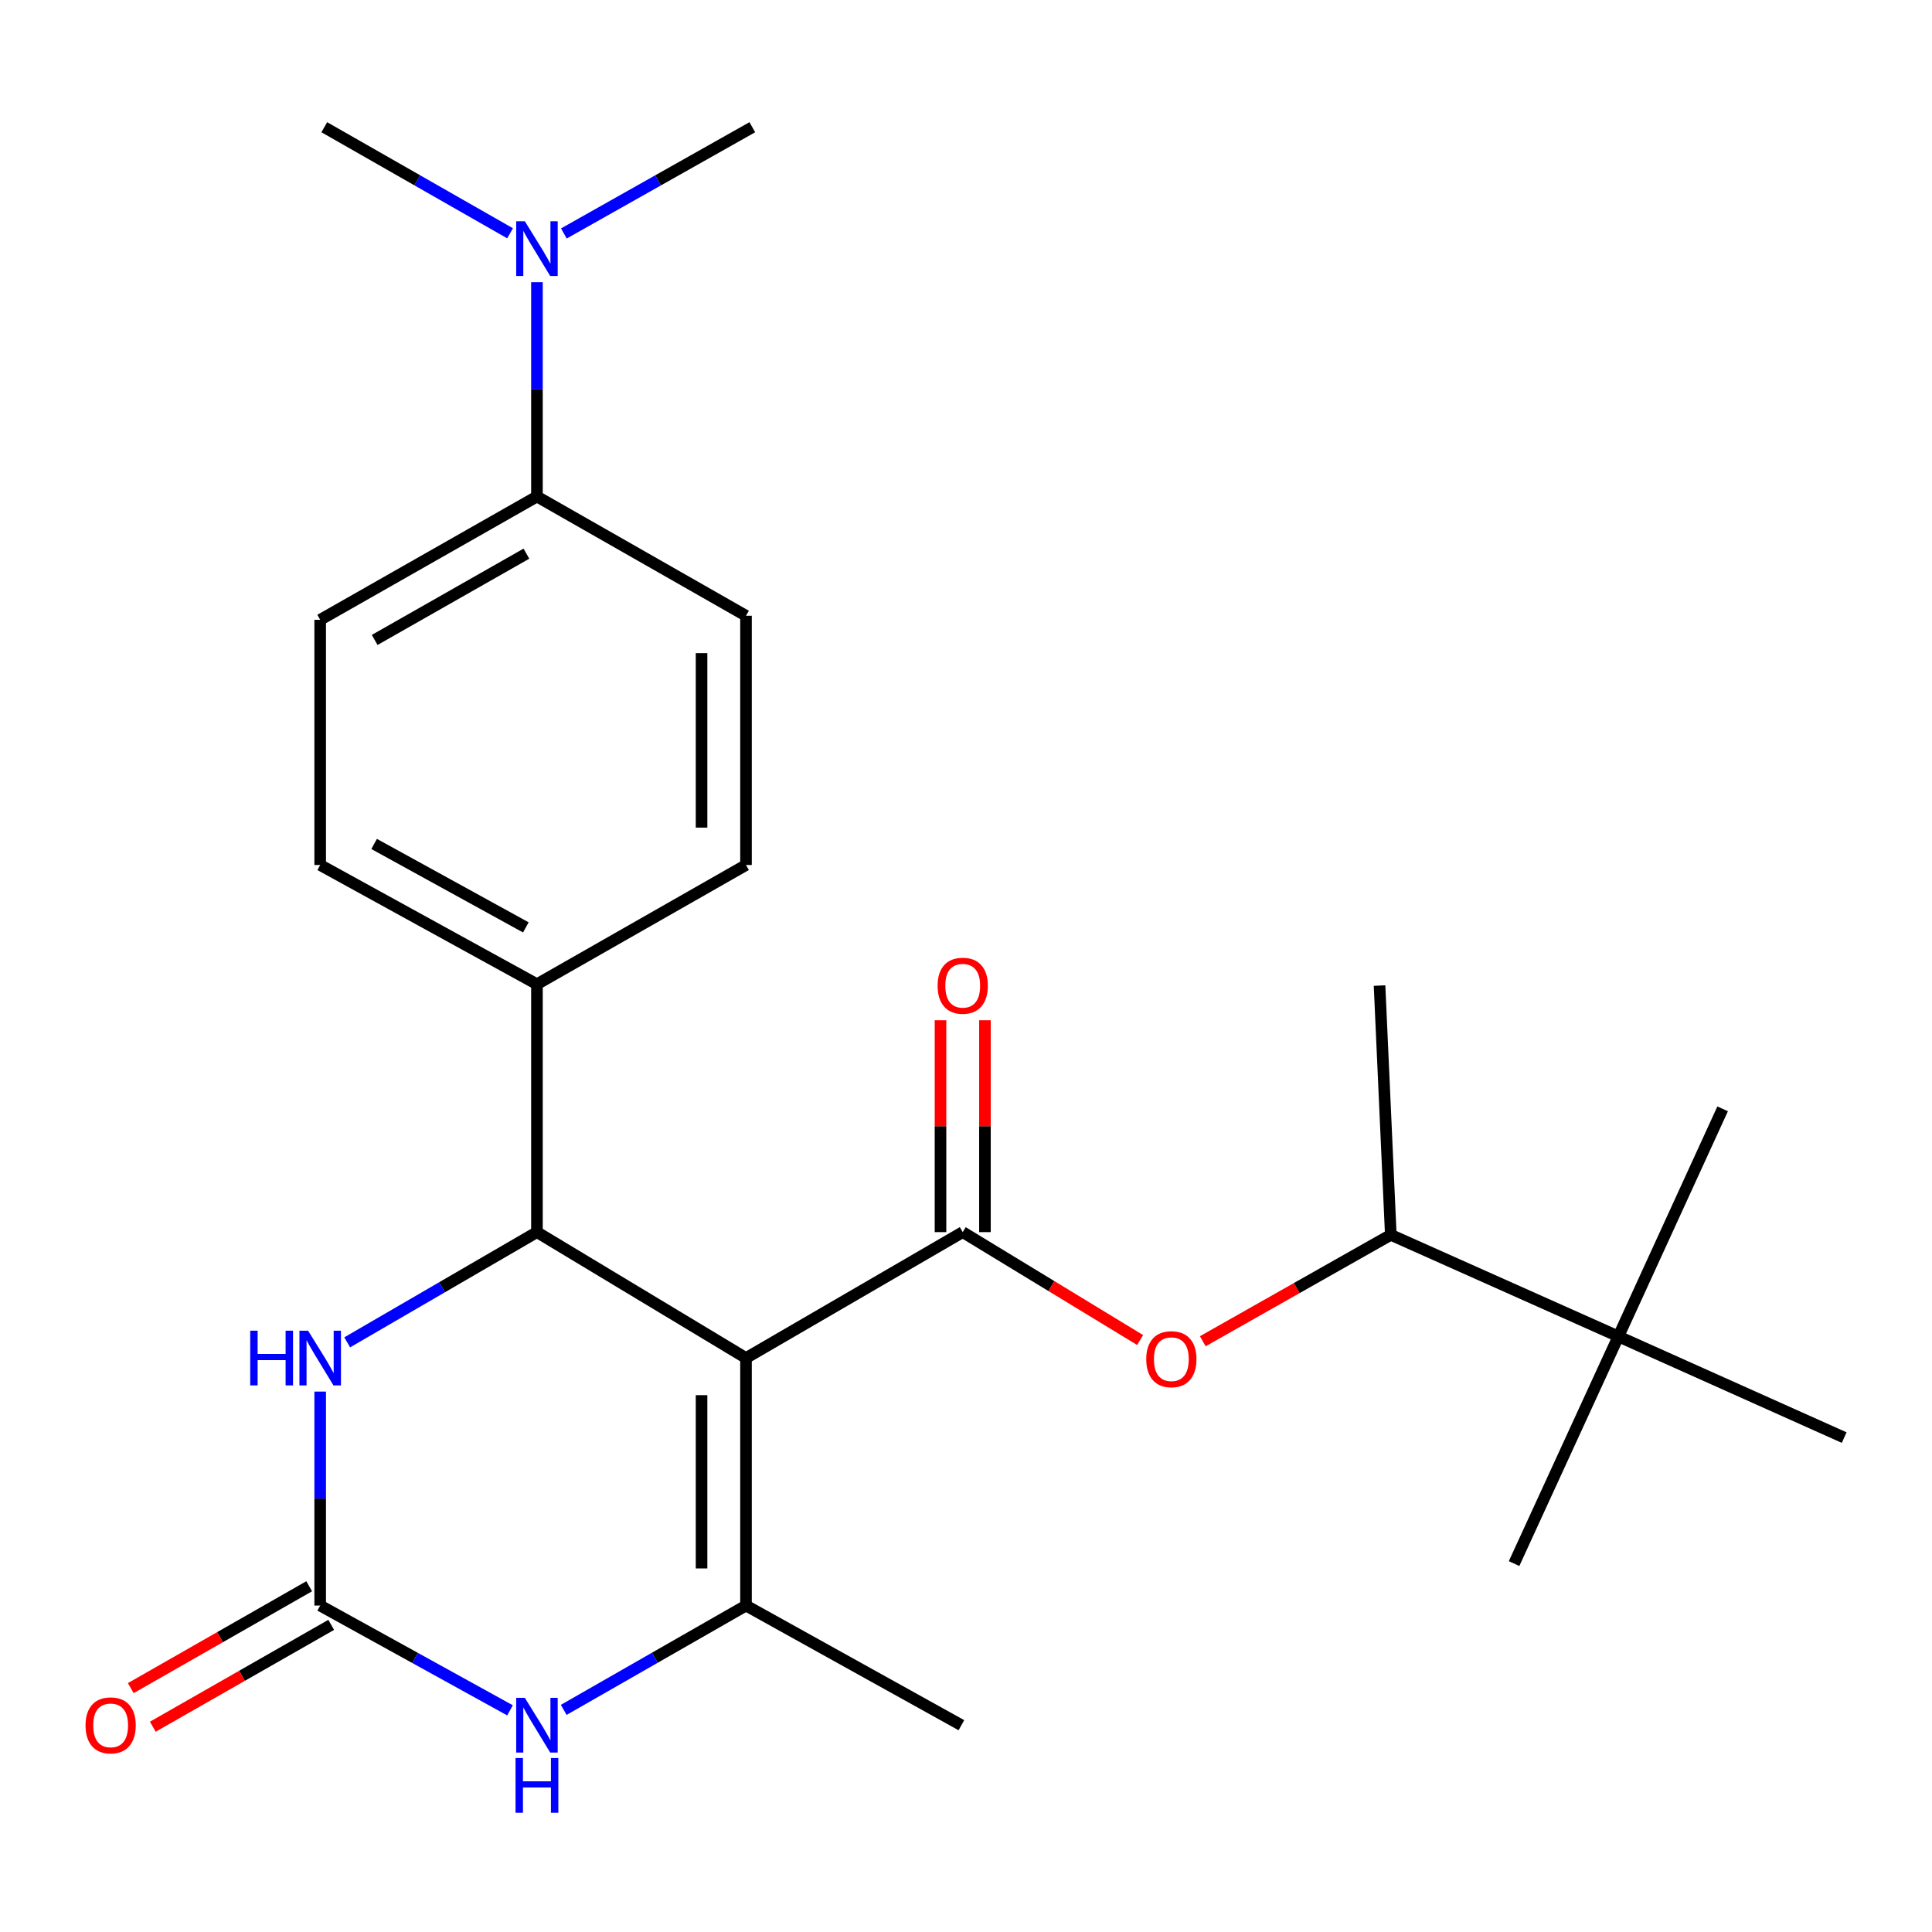 <?xml version='1.0' encoding='iso-8859-1'?>
<svg version='1.1' baseProfile='full'
              xmlns='http://www.w3.org/2000/svg'
                      xmlns:rdkit='http://www.rdkit.org/xml'
                      xmlns:xlink='http://www.w3.org/1999/xlink'
                  xml:space='preserve'
width='1000px' height='1000px' viewBox='0 0 1000 1000'>
<!-- END OF HEADER -->
<rect style='opacity:1.0;fill:#FFFFFF;stroke:none' width='1000' height='1000' x='0' y='0'> </rect>
<path class='bond-0' d='M 386.126,702.921 L 498.304,637.745' style='fill:none;fill-rule:evenodd;stroke:#000000;stroke-width:6px;stroke-linecap:butt;stroke-linejoin:miter;stroke-opacity:1' />
<path class='bond-1' d='M 386.126,702.921 L 386.126,831.035' style='fill:none;fill-rule:evenodd;stroke:#000000;stroke-width:6px;stroke-linecap:butt;stroke-linejoin:miter;stroke-opacity:1' />
<path class='bond-1' d='M 363.123,722.138 L 363.123,811.818' style='fill:none;fill-rule:evenodd;stroke:#000000;stroke-width:6px;stroke-linecap:butt;stroke-linejoin:miter;stroke-opacity:1' />
<path class='bond-2' d='M 386.126,702.921 L 277.922,637.745' style='fill:none;fill-rule:evenodd;stroke:#000000;stroke-width:6px;stroke-linecap:butt;stroke-linejoin:miter;stroke-opacity:1' />
<path class='bond-6' d='M 498.304,637.745 L 544.218,665.674' style='fill:none;fill-rule:evenodd;stroke:#000000;stroke-width:6px;stroke-linecap:butt;stroke-linejoin:miter;stroke-opacity:1' />
<path class='bond-6' d='M 544.218,665.674 L 590.131,693.602' style='fill:none;fill-rule:evenodd;stroke:#FF0000;stroke-width:6px;stroke-linecap:butt;stroke-linejoin:miter;stroke-opacity:1' />
<path class='bond-8' d='M 509.806,637.745 L 509.806,582.912' style='fill:none;fill-rule:evenodd;stroke:#000000;stroke-width:6px;stroke-linecap:butt;stroke-linejoin:miter;stroke-opacity:1' />
<path class='bond-8' d='M 509.806,582.912 L 509.806,528.079' style='fill:none;fill-rule:evenodd;stroke:#FF0000;stroke-width:6px;stroke-linecap:butt;stroke-linejoin:miter;stroke-opacity:1' />
<path class='bond-8' d='M 486.803,637.745 L 486.803,582.912' style='fill:none;fill-rule:evenodd;stroke:#000000;stroke-width:6px;stroke-linecap:butt;stroke-linejoin:miter;stroke-opacity:1' />
<path class='bond-8' d='M 486.803,582.912 L 486.803,528.079' style='fill:none;fill-rule:evenodd;stroke:#FF0000;stroke-width:6px;stroke-linecap:butt;stroke-linejoin:miter;stroke-opacity:1' />
<path class='bond-4' d='M 386.126,831.035 L 338.952,858.035' style='fill:none;fill-rule:evenodd;stroke:#000000;stroke-width:6px;stroke-linecap:butt;stroke-linejoin:miter;stroke-opacity:1' />
<path class='bond-4' d='M 338.952,858.035 L 291.779,885.034' style='fill:none;fill-rule:evenodd;stroke:#0000FF;stroke-width:6px;stroke-linecap:butt;stroke-linejoin:miter;stroke-opacity:1' />
<path class='bond-18' d='M 386.126,831.035 L 497.614,892.965' style='fill:none;fill-rule:evenodd;stroke:#000000;stroke-width:6px;stroke-linecap:butt;stroke-linejoin:miter;stroke-opacity:1' />
<path class='bond-5' d='M 277.922,637.745 L 228.818,666.271' style='fill:none;fill-rule:evenodd;stroke:#000000;stroke-width:6px;stroke-linecap:butt;stroke-linejoin:miter;stroke-opacity:1' />
<path class='bond-5' d='M 228.818,666.271 L 179.714,694.797' style='fill:none;fill-rule:evenodd;stroke:#0000FF;stroke-width:6px;stroke-linecap:butt;stroke-linejoin:miter;stroke-opacity:1' />
<path class='bond-7' d='M 277.922,637.745 L 277.922,509.426' style='fill:none;fill-rule:evenodd;stroke:#000000;stroke-width:6px;stroke-linecap:butt;stroke-linejoin:miter;stroke-opacity:1' />
<path class='bond-3' d='M 165.73,831.035 L 165.73,775.659' style='fill:none;fill-rule:evenodd;stroke:#000000;stroke-width:6px;stroke-linecap:butt;stroke-linejoin:miter;stroke-opacity:1' />
<path class='bond-3' d='M 165.73,775.659 L 165.73,720.284' style='fill:none;fill-rule:evenodd;stroke:#0000FF;stroke-width:6px;stroke-linecap:butt;stroke-linejoin:miter;stroke-opacity:1' />
<path class='bond-10' d='M 160.027,821.047 L 113.859,847.409' style='fill:none;fill-rule:evenodd;stroke:#000000;stroke-width:6px;stroke-linecap:butt;stroke-linejoin:miter;stroke-opacity:1' />
<path class='bond-10' d='M 113.859,847.409 L 67.69,873.771' style='fill:none;fill-rule:evenodd;stroke:#FF0000;stroke-width:6px;stroke-linecap:butt;stroke-linejoin:miter;stroke-opacity:1' />
<path class='bond-10' d='M 171.434,841.023 L 125.265,867.385' style='fill:none;fill-rule:evenodd;stroke:#000000;stroke-width:6px;stroke-linecap:butt;stroke-linejoin:miter;stroke-opacity:1' />
<path class='bond-10' d='M 125.265,867.385 L 79.096,893.747' style='fill:none;fill-rule:evenodd;stroke:#FF0000;stroke-width:6px;stroke-linecap:butt;stroke-linejoin:miter;stroke-opacity:1' />
<path class='bond-25' d='M 165.73,831.035 L 214.854,858.151' style='fill:none;fill-rule:evenodd;stroke:#000000;stroke-width:6px;stroke-linecap:butt;stroke-linejoin:miter;stroke-opacity:1' />
<path class='bond-25' d='M 214.854,858.151 L 263.978,885.268' style='fill:none;fill-rule:evenodd;stroke:#0000FF;stroke-width:6px;stroke-linecap:butt;stroke-linejoin:miter;stroke-opacity:1' />
<path class='bond-9' d='M 622.554,694.228 L 671.215,666.69' style='fill:none;fill-rule:evenodd;stroke:#FF0000;stroke-width:6px;stroke-linecap:butt;stroke-linejoin:miter;stroke-opacity:1' />
<path class='bond-9' d='M 671.215,666.69 L 719.875,639.151' style='fill:none;fill-rule:evenodd;stroke:#000000;stroke-width:6px;stroke-linecap:butt;stroke-linejoin:miter;stroke-opacity:1' />
<path class='bond-14' d='M 277.922,509.426 L 386.126,447.727' style='fill:none;fill-rule:evenodd;stroke:#000000;stroke-width:6px;stroke-linecap:butt;stroke-linejoin:miter;stroke-opacity:1' />
<path class='bond-15' d='M 277.922,509.426 L 165.73,447.727' style='fill:none;fill-rule:evenodd;stroke:#000000;stroke-width:6px;stroke-linecap:butt;stroke-linejoin:miter;stroke-opacity:1' />
<path class='bond-15' d='M 272.178,480.015 L 193.644,436.825' style='fill:none;fill-rule:evenodd;stroke:#000000;stroke-width:6px;stroke-linecap:butt;stroke-linejoin:miter;stroke-opacity:1' />
<path class='bond-11' d='M 719.875,639.151 L 837.677,691.739' style='fill:none;fill-rule:evenodd;stroke:#000000;stroke-width:6px;stroke-linecap:butt;stroke-linejoin:miter;stroke-opacity:1' />
<path class='bond-24' d='M 719.875,639.151 L 714.048,510.129' style='fill:none;fill-rule:evenodd;stroke:#000000;stroke-width:6px;stroke-linecap:butt;stroke-linejoin:miter;stroke-opacity:1' />
<path class='bond-19' d='M 837.677,691.739 L 954.545,744.096' style='fill:none;fill-rule:evenodd;stroke:#000000;stroke-width:6px;stroke-linecap:butt;stroke-linejoin:miter;stroke-opacity:1' />
<path class='bond-20' d='M 837.677,691.739 L 891.632,573.937' style='fill:none;fill-rule:evenodd;stroke:#000000;stroke-width:6px;stroke-linecap:butt;stroke-linejoin:miter;stroke-opacity:1' />
<path class='bond-21' d='M 837.677,691.739 L 783.683,809.31' style='fill:none;fill-rule:evenodd;stroke:#000000;stroke-width:6px;stroke-linecap:butt;stroke-linejoin:miter;stroke-opacity:1' />
<path class='bond-12' d='M 277.922,257.005 L 165.73,320.813' style='fill:none;fill-rule:evenodd;stroke:#000000;stroke-width:6px;stroke-linecap:butt;stroke-linejoin:miter;stroke-opacity:1' />
<path class='bond-12' d='M 272.465,286.572 L 193.931,331.238' style='fill:none;fill-rule:evenodd;stroke:#000000;stroke-width:6px;stroke-linecap:butt;stroke-linejoin:miter;stroke-opacity:1' />
<path class='bond-13' d='M 277.922,257.005 L 277.922,201.536' style='fill:none;fill-rule:evenodd;stroke:#000000;stroke-width:6px;stroke-linecap:butt;stroke-linejoin:miter;stroke-opacity:1' />
<path class='bond-13' d='M 277.922,201.536 L 277.922,146.067' style='fill:none;fill-rule:evenodd;stroke:#0000FF;stroke-width:6px;stroke-linecap:butt;stroke-linejoin:miter;stroke-opacity:1' />
<path class='bond-26' d='M 277.922,257.005 L 386.126,318.718' style='fill:none;fill-rule:evenodd;stroke:#000000;stroke-width:6px;stroke-linecap:butt;stroke-linejoin:miter;stroke-opacity:1' />
<path class='bond-22' d='M 291.861,120.84 L 340.629,93.345' style='fill:none;fill-rule:evenodd;stroke:#0000FF;stroke-width:6px;stroke-linecap:butt;stroke-linejoin:miter;stroke-opacity:1' />
<path class='bond-22' d='M 340.629,93.345 L 389.397,65.85' style='fill:none;fill-rule:evenodd;stroke:#000000;stroke-width:6px;stroke-linecap:butt;stroke-linejoin:miter;stroke-opacity:1' />
<path class='bond-23' d='M 264.013,120.757 L 215.932,93.303' style='fill:none;fill-rule:evenodd;stroke:#0000FF;stroke-width:6px;stroke-linecap:butt;stroke-linejoin:miter;stroke-opacity:1' />
<path class='bond-23' d='M 215.932,93.303 L 167.852,65.85' style='fill:none;fill-rule:evenodd;stroke:#000000;stroke-width:6px;stroke-linecap:butt;stroke-linejoin:miter;stroke-opacity:1' />
<path class='bond-16' d='M 386.126,447.727 L 386.126,318.718' style='fill:none;fill-rule:evenodd;stroke:#000000;stroke-width:6px;stroke-linecap:butt;stroke-linejoin:miter;stroke-opacity:1' />
<path class='bond-16' d='M 363.123,428.375 L 363.123,338.069' style='fill:none;fill-rule:evenodd;stroke:#000000;stroke-width:6px;stroke-linecap:butt;stroke-linejoin:miter;stroke-opacity:1' />
<path class='bond-17' d='M 165.73,447.727 L 165.73,320.813' style='fill:none;fill-rule:evenodd;stroke:#000000;stroke-width:6px;stroke-linecap:butt;stroke-linejoin:miter;stroke-opacity:1' />
<path  class='atom-5' d='M 271.662 878.805
L 280.942 893.805
Q 281.862 895.285, 283.342 897.965
Q 284.822 900.645, 284.902 900.805
L 284.902 878.805
L 288.662 878.805
L 288.662 907.125
L 284.782 907.125
L 274.822 890.725
Q 273.662 888.805, 272.422 886.605
Q 271.222 884.405, 270.862 883.725
L 270.862 907.125
L 267.182 907.125
L 267.182 878.805
L 271.662 878.805
' fill='#0000FF'/>
<path  class='atom-5' d='M 266.842 909.957
L 270.682 909.957
L 270.682 921.997
L 285.162 921.997
L 285.162 909.957
L 289.002 909.957
L 289.002 938.277
L 285.162 938.277
L 285.162 925.197
L 270.682 925.197
L 270.682 938.277
L 266.842 938.277
L 266.842 909.957
' fill='#0000FF'/>
<path  class='atom-6' d='M 129.51 688.761
L 133.35 688.761
L 133.35 700.801
L 147.83 700.801
L 147.83 688.761
L 151.67 688.761
L 151.67 717.081
L 147.83 717.081
L 147.83 704.001
L 133.35 704.001
L 133.35 717.081
L 129.51 717.081
L 129.51 688.761
' fill='#0000FF'/>
<path  class='atom-6' d='M 159.47 688.761
L 168.75 703.761
Q 169.67 705.241, 171.15 707.921
Q 172.63 710.601, 172.71 710.761
L 172.71 688.761
L 176.47 688.761
L 176.47 717.081
L 172.59 717.081
L 162.63 700.681
Q 161.47 698.761, 160.23 696.561
Q 159.03 694.361, 158.67 693.681
L 158.67 717.081
L 154.99 717.081
L 154.99 688.761
L 159.47 688.761
' fill='#0000FF'/>
<path  class='atom-7' d='M 593.291 703.512
Q 593.291 696.712, 596.651 692.912
Q 600.011 689.112, 606.291 689.112
Q 612.571 689.112, 615.931 692.912
Q 619.291 696.712, 619.291 703.512
Q 619.291 710.392, 615.891 714.312
Q 612.491 718.192, 606.291 718.192
Q 600.051 718.192, 596.651 714.312
Q 593.291 710.432, 593.291 703.512
M 606.291 714.992
Q 610.611 714.992, 612.931 712.112
Q 615.291 709.192, 615.291 703.512
Q 615.291 697.952, 612.931 695.152
Q 610.611 692.312, 606.291 692.312
Q 601.971 692.312, 599.611 695.112
Q 597.291 697.912, 597.291 703.512
Q 597.291 709.232, 599.611 712.112
Q 601.971 714.992, 606.291 714.992
' fill='#FF0000'/>
<path  class='atom-9' d='M 485.304 510.209
Q 485.304 503.409, 488.664 499.609
Q 492.024 495.809, 498.304 495.809
Q 504.584 495.809, 507.944 499.609
Q 511.304 503.409, 511.304 510.209
Q 511.304 517.089, 507.904 521.009
Q 504.504 524.889, 498.304 524.889
Q 492.064 524.889, 488.664 521.009
Q 485.304 517.129, 485.304 510.209
M 498.304 521.689
Q 502.624 521.689, 504.944 518.809
Q 507.304 515.889, 507.304 510.209
Q 507.304 504.649, 504.944 501.849
Q 502.624 499.009, 498.304 499.009
Q 493.984 499.009, 491.624 501.809
Q 489.304 504.609, 489.304 510.209
Q 489.304 515.929, 491.624 518.809
Q 493.984 521.689, 498.304 521.689
' fill='#FF0000'/>
<path  class='atom-11' d='M 44.271 893.045
Q 44.271 886.245, 47.631 882.445
Q 50.991 878.645, 57.271 878.645
Q 63.551 878.645, 66.911 882.445
Q 70.271 886.245, 70.271 893.045
Q 70.271 899.925, 66.871 903.845
Q 63.471 907.725, 57.271 907.725
Q 51.031 907.725, 47.631 903.845
Q 44.271 899.965, 44.271 893.045
M 57.271 904.525
Q 61.591 904.525, 63.911 901.645
Q 66.271 898.725, 66.271 893.045
Q 66.271 887.485, 63.911 884.685
Q 61.591 881.845, 57.271 881.845
Q 52.951 881.845, 50.591 884.645
Q 48.271 887.445, 48.271 893.045
Q 48.271 898.765, 50.591 901.645
Q 52.951 904.525, 57.271 904.525
' fill='#FF0000'/>
<path  class='atom-14' d='M 271.662 114.539
L 280.942 129.539
Q 281.862 131.019, 283.342 133.699
Q 284.822 136.379, 284.902 136.539
L 284.902 114.539
L 288.662 114.539
L 288.662 142.859
L 284.782 142.859
L 274.822 126.459
Q 273.662 124.539, 272.422 122.339
Q 271.222 120.139, 270.862 119.459
L 270.862 142.859
L 267.182 142.859
L 267.182 114.539
L 271.662 114.539
' fill='#0000FF'/>
</svg>
